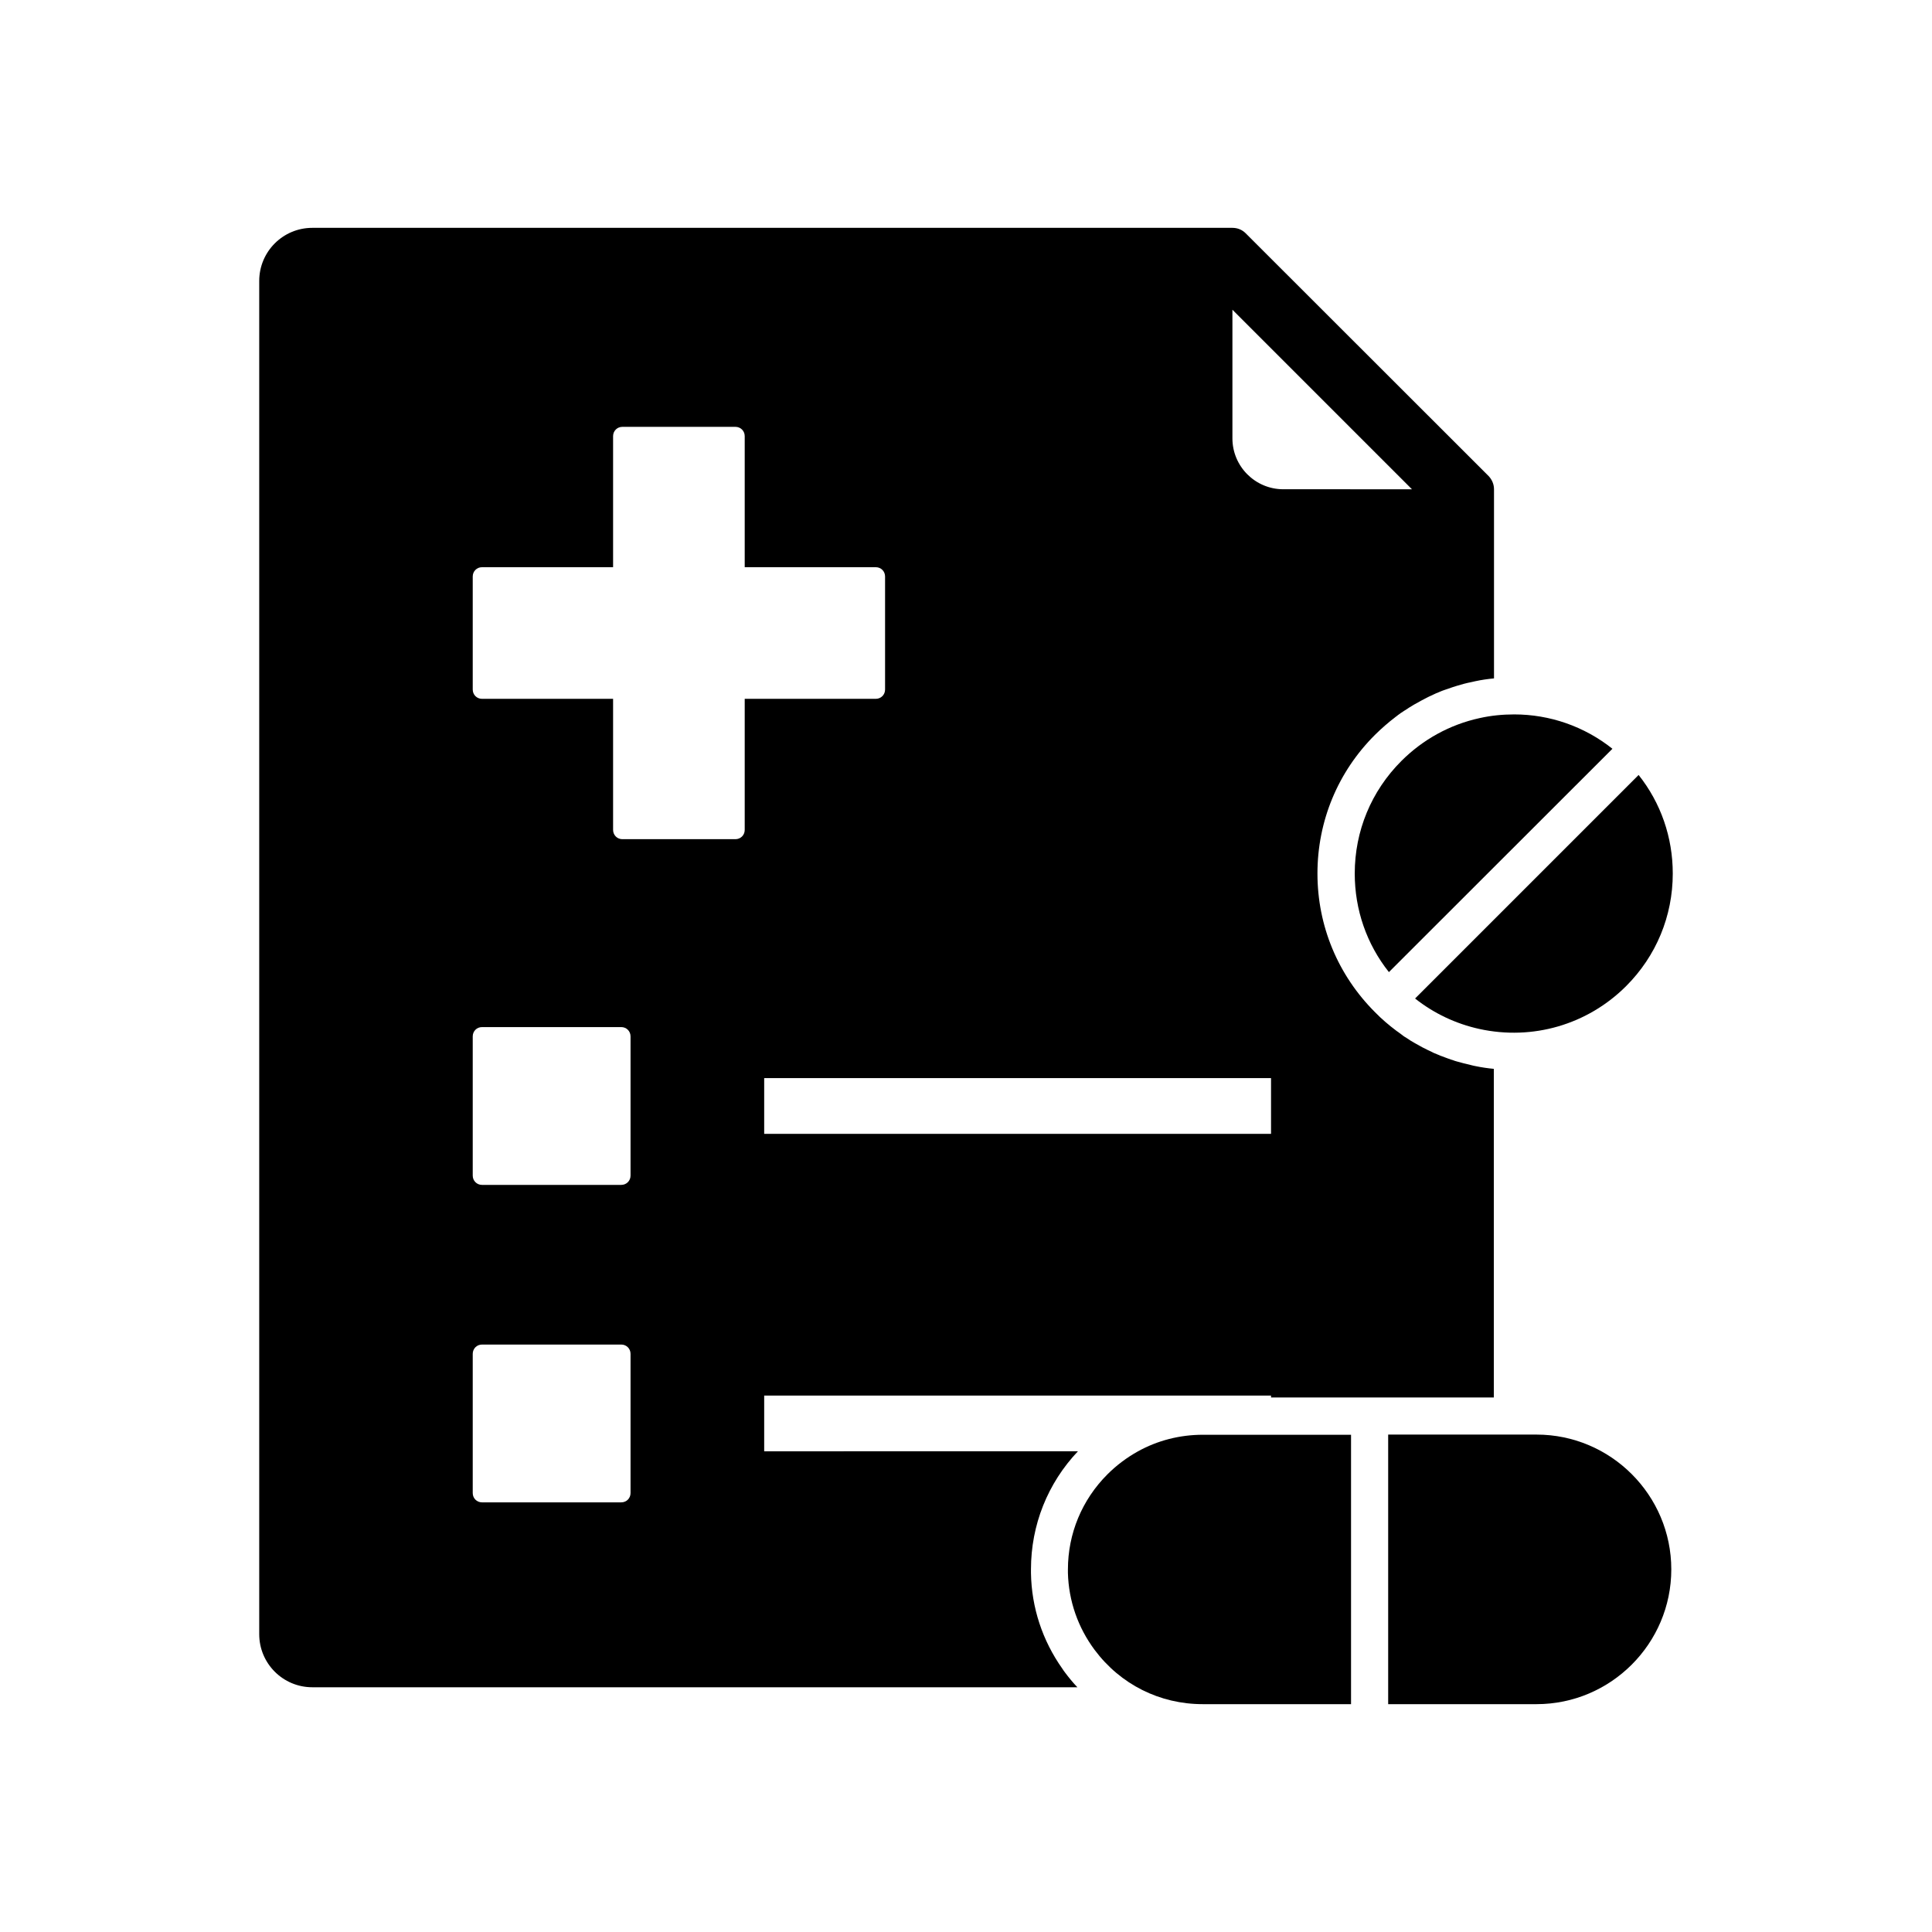 <?xml version="1.0" encoding="UTF-8"?>
<!-- Uploaded to: ICON Repo, www.svgrepo.com, Generator: ICON Repo Mixer Tools -->
<svg fill="#000000" width="800px" height="800px" version="1.1" viewBox="144 144 512 512" xmlns="http://www.w3.org/2000/svg">
 <g>
  <path d="m513.8 334.02c0.195-0.148 0.441-0.297 0.641-0.492 0.441-0.344 0.934-0.688 1.426-0.984 0.195-0.148 0.344-0.246 0.543-0.344 0.641-0.441 1.328-0.887 2.016-1.277 0.246-0.148 0.441-0.297 0.688-0.395 0.934-0.543 1.918-1.082 2.902-1.574 0.441-0.246 0.887-0.441 1.328-0.641 0.148-0.051 0.246-0.098 0.395-0.195 0.195-0.098 0.344-0.148 0.543-0.246 0.195-0.098 0.395-0.195 0.59-0.246 0.246-0.098 0.441-0.195 0.688-0.297 0.441-0.195 0.836-0.344 1.277-0.492 0.297-0.098 0.59-0.195 0.887-0.297 0.789-0.297 1.574-0.543 2.363-0.789 1.277-0.395 2.559-0.738 3.836-0.984 0.344-0.098 0.688-0.148 1.082-0.246 1.625-0.344 3.297-0.59 4.922-0.738v-50.129c0-1.328-0.543-2.559-1.426-3.492l-64.402-64.355c-0.934-0.934-2.164-1.426-3.492-1.426h-243.84c-7.773 0-14.07 6.297-14.07 14.07v358.62c0 7.773 6.297 14.07 14.07 14.07h202.75c-1.18-1.23-2.262-2.559-3.297-3.938-0.246-0.344-0.492-0.641-0.688-0.984-5.266-7.43-8.168-16.188-8.316-25.34v-0.395-0.59c0-11.758 4.43-22.828 12.449-31.293l-83.148 0.008v-14.762h134.32v0.492h59.039v-87.086c-1.625-0.148-3.297-0.395-4.922-0.738-0.344-0.051-0.688-0.148-1.082-0.246-1.328-0.297-2.609-0.641-3.836-0.984-0.344-0.098-0.688-0.195-1.031-0.344-0.148-0.051-0.344-0.098-0.492-0.148-0.297-0.098-0.543-0.195-0.836-0.297-0.59-0.195-1.133-0.441-1.723-0.641-0.195-0.051-0.395-0.148-0.59-0.246-0.148-0.051-0.344-0.148-0.492-0.195-0.195-0.098-0.395-0.195-0.59-0.246-0.246-0.098-0.492-0.195-0.738-0.344-0.887-0.395-1.723-0.836-2.609-1.277-0.246-0.148-0.543-0.297-0.789-0.441-0.789-0.441-1.625-0.887-2.41-1.379-0.246-0.148-0.492-0.344-0.738-0.492s-0.492-0.344-0.789-0.492c-0.246-0.148-0.492-0.344-0.738-0.543-0.246-0.195-0.492-0.344-0.738-0.543-0.246-0.148-0.441-0.344-0.688-0.492-1.969-1.477-3.887-3.102-5.656-4.922-9.84-9.84-15.254-22.879-15.254-36.754s5.41-26.961 15.254-36.754c1.723-1.711 3.543-3.285 5.41-4.715zm-202.7 205.66c0 1.379-1.082 2.461-2.461 2.461h-36.898c-1.379 0-2.461-1.082-2.461-2.461v-36.898c0-1.379 1.082-2.461 2.461-2.461h36.898c1.379 0 2.461 1.082 2.461 2.461zm0-84.133c0 1.379-1.082 2.461-2.461 2.461h-36.898c-1.379 0-2.461-1.082-2.461-2.461v-36.898c0-1.379 1.082-2.461 2.461-2.461h36.898c1.379 0 2.461 1.082 2.461 2.461zm30.258-126.35v34.734c0 1.379-1.082 2.461-2.461 2.461h-29.961c-1.379 0-2.461-1.082-2.461-2.461v-34.734h-34.734c-1.379 0-2.461-1.082-2.461-2.461v-29.961c0-1.379 1.082-2.461 2.461-2.461h34.734v-34.734c0-1.379 1.082-2.461 2.461-2.461h29.961c1.379 0 2.461 1.082 2.461 2.461v34.734h34.734c1.379 0 2.461 1.082 2.461 2.461v29.961c0 1.379-1.082 2.461-2.461 2.461zm139.48 115.28h-134.32v-14.762h134.32zm3.246-170.82c-7.43 0-13.48-6.051-13.48-13.48v-34.094l47.578 47.578z"/>
  <path d="m502.04 524.18v71.438h-39.312c-11.367 0-21.797-5.215-28.633-14.367-4.43-5.953-6.887-12.988-7.086-20.418v-0.492-0.098-0.297c0-9.543 3.738-18.5 10.48-25.238 2.41-2.41 5.117-4.43 8.02-6.051 5.215-2.902 11.121-4.43 17.27-4.43l39.262 0.004z"/>
  <path d="m586.91 559.9c0 19.68-16.039 35.719-35.719 35.719h-39.312v-71.438h39.312c19.68 0 35.719 16.039 35.719 35.719z"/>
  <path d="m571.31 342.43-59.234 59.188c-5.902-7.43-9.055-16.531-9.055-26.125 0-11.266 4.379-21.844 12.348-29.816 5.707-5.707 12.84-9.645 20.715-11.367 3.051-0.688 6.148-0.984 9.199-0.984 9.398 0.004 18.551 3.152 26.027 9.105z"/>
  <path d="m587.3 375.5c0 11.266-4.379 21.844-12.348 29.816-10.234 10.234-24.797 14.465-38.918 11.367-6.25-1.379-12.055-4.133-17.023-8.07l59.238-59.238c5.902 7.43 9.051 16.531 9.051 26.125z"/>
 </g>
</svg>